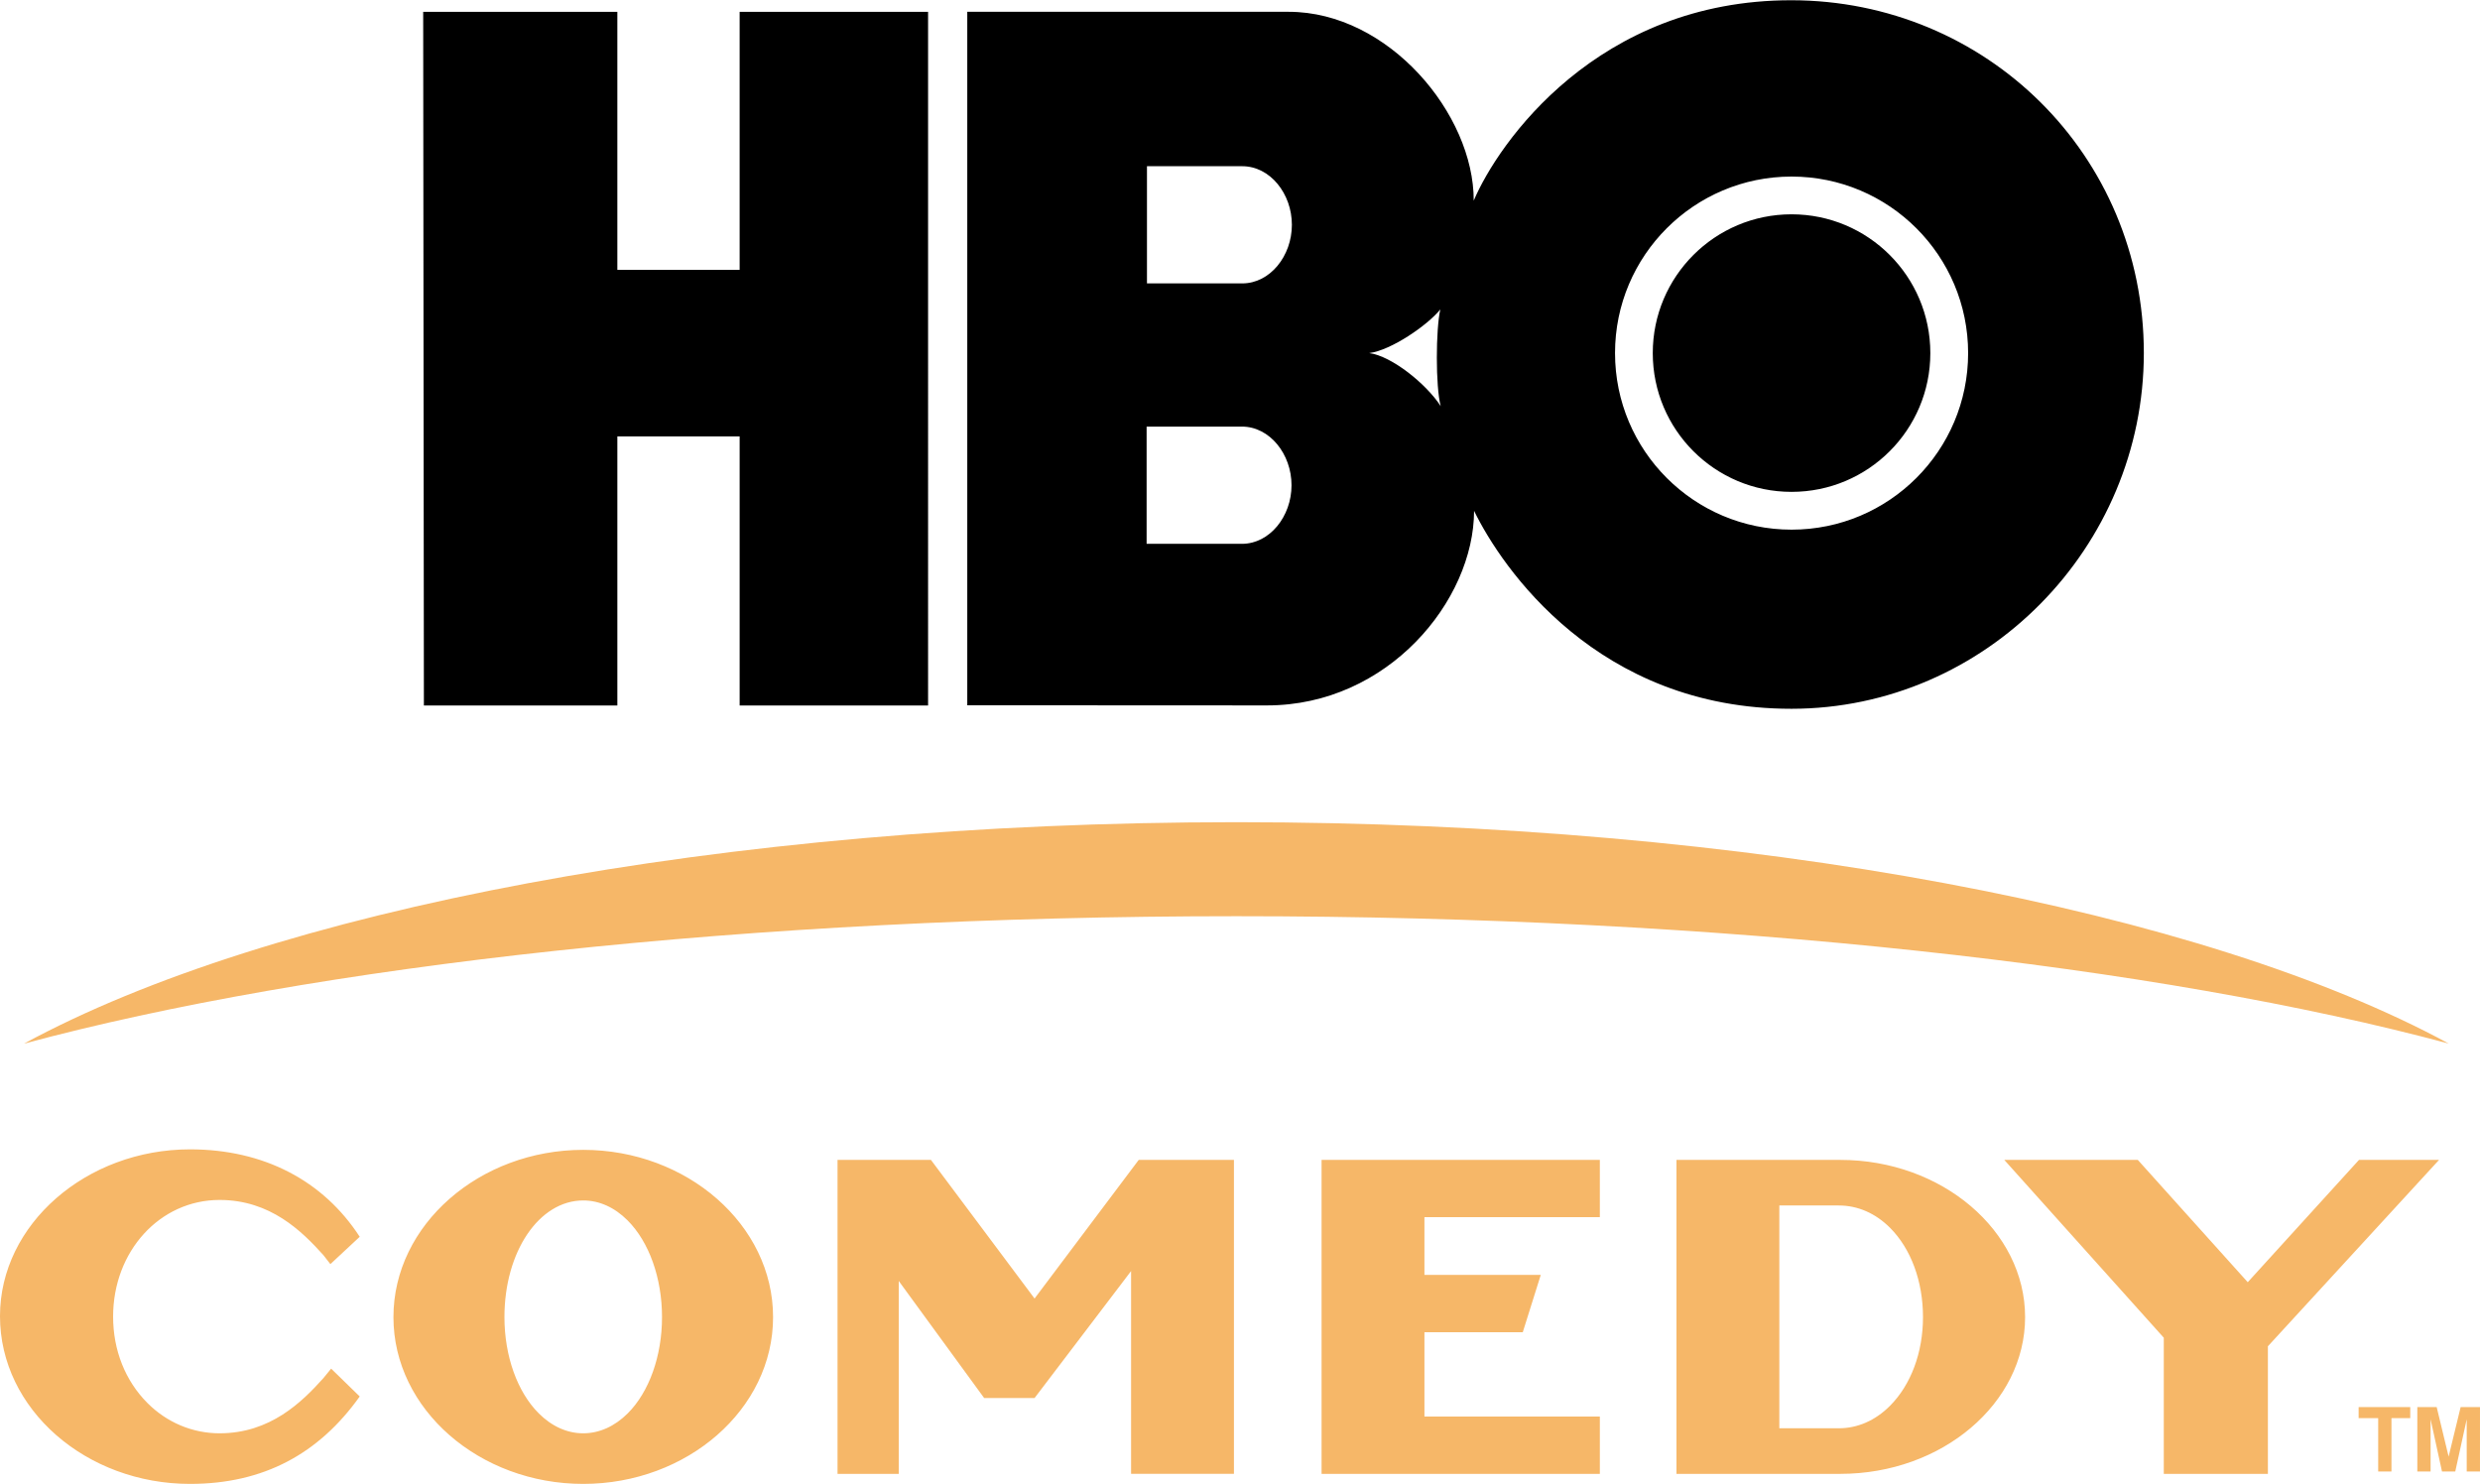 <svg height="1496" viewBox="0 -.028 457.997 274.028" width="2500" xmlns="http://www.w3.org/2000/svg"><path d="m171.395 130.25h-34.799v-49.704h-22.586v49.702h-35.727l-.13-128.105h35.857v47.65h22.586v-47.648h34.799zm159.443.602c35.884-.009 65.087-29.825 65.078-65.718-.01-36.645-29.194-65.106-65.078-65.134-35.838-.028-54.156 26.354-58.675 37.007.037-15.989-15.72-34.854-34.15-34.873h-59.38v128.069l55.362.027c22.327 0 38.205-19.348 38.233-35.93 5.094 10.44 22.772 36.57 58.61 36.552zm-101.482-52.114c5.122 0 9.159 5.066 9.159 10.83s-4.037 10.82-9.16 10.82h-17.603v-21.65zm.065-48.087c5.122 0 9.159 5.057 9.159 10.82 0 5.762-4.037 10.82-9.16 10.82h-17.603v-21.641zm23.44 34.51c4.037-.51 10.755-5.122 13.13-8.063-.835 3.647-.9 14.216.075 17.863-2.7-4.157-9.103-9.28-13.205-9.8zm45.396 0c0-18.002 14.597-32.599 32.6-32.599 18.011 0 32.608 14.597 32.608 32.6 0 18.011-14.597 32.608-32.609 32.608-18.002 0-32.599-14.597-32.599-32.608zm32.6 25.631c14.16 0 25.63-11.47 25.63-25.63 0-14.152-11.47-25.63-25.63-25.63-14.152 0-25.631 11.478-25.631 25.63 0 14.16 11.479 25.63 25.63 25.63"/><path d="m61.014 233.41 5.419-5.047c-6.746-10.393-17.752-16.147-31.337-16.147-19.144 0-35.096 13.827-35.096 30.8 0 17.249 15.952 30.984 35.096 30.984 13.585 0 23.802-5.568 31.337-16.147l-5.28-5.14-1.43 1.753c-3.97 4.417-9.79 10.19-19.171 10.19-4.992 0-9.725-1.986-13.316-5.587-4.093-4.092-6.348-9.753-6.348-15.96 0-12.083 8.64-21.548 19.664-21.548 9.382 0 15.2 5.772 19.172 10.189zm46.695-21.101c-19.135 0-35.05 13.827-35.05 30.892s15.916 30.799 35.051 30.799c19.144 0 35.058-13.734 35.058-30.8s-15.914-30.891-35.058-30.891zm8.222 48.662c-2.413 2.404-5.253 3.684-8.222 3.684s-5.81-1.28-8.213-3.684c-3.971-3.962-6.338-10.606-6.338-17.77 0-12.082 6.394-21.547 14.55-21.547 2.952 0 5.782 1.27 8.185 3.674 3.99 3.99 6.366 10.672 6.366 17.873 0 7.164-2.366 13.808-6.328 17.77m223.945-46.806h-30.27v57.98h30.27c18.745 0 34.112-12.992 34.112-28.944s-15.367-29.036-34.112-29.036zm9.15 45.424c-2.7 2.71-5.976 4.138-9.447 4.138h-10.978v-41.145h10.978c3.499 0 6.774 1.429 9.465 4.12 3.87 3.87 6.088 9.882 6.088 16.499 0 6.533-2.227 12.509-6.106 16.388m21.12-45.424 29.454 32.84v25.14h19.227v-23.562l31.607-34.418h-14.784l-20.545 22.587-20.304-22.587zm-126.082 0h51.39v10.579h-32.394v10.662h21.483l-3.322 10.579h-18.16v15.58h32.395v10.58h-51.391zm-89.391 0v57.98h11.303v-35.625l15.775 21.621h9.308l17.826-23.45v37.453h18.995v-57.98h-17.585l-19.236 25.603-19.135-25.602zm290.444 45.646v2.042h-3.471v9.855h-2.45v-9.855h-3.61v-2.042zm5.864 11.897-2.106-9.642v9.642h-2.45v-11.898h3.573l2.208 9.15 2.218-9.15h3.573v11.897h-2.45v-9.642l-2.116 9.642zm-222.637-102.549c89.985 0 170.44 9.159 223.909 23.533-45.08-24.47-128.477-40.896-223.909-40.896s-178.828 16.425-223.908 40.896c53.46-14.374 133.914-23.533 223.908-23.533" fill="#f6b768"/></svg>